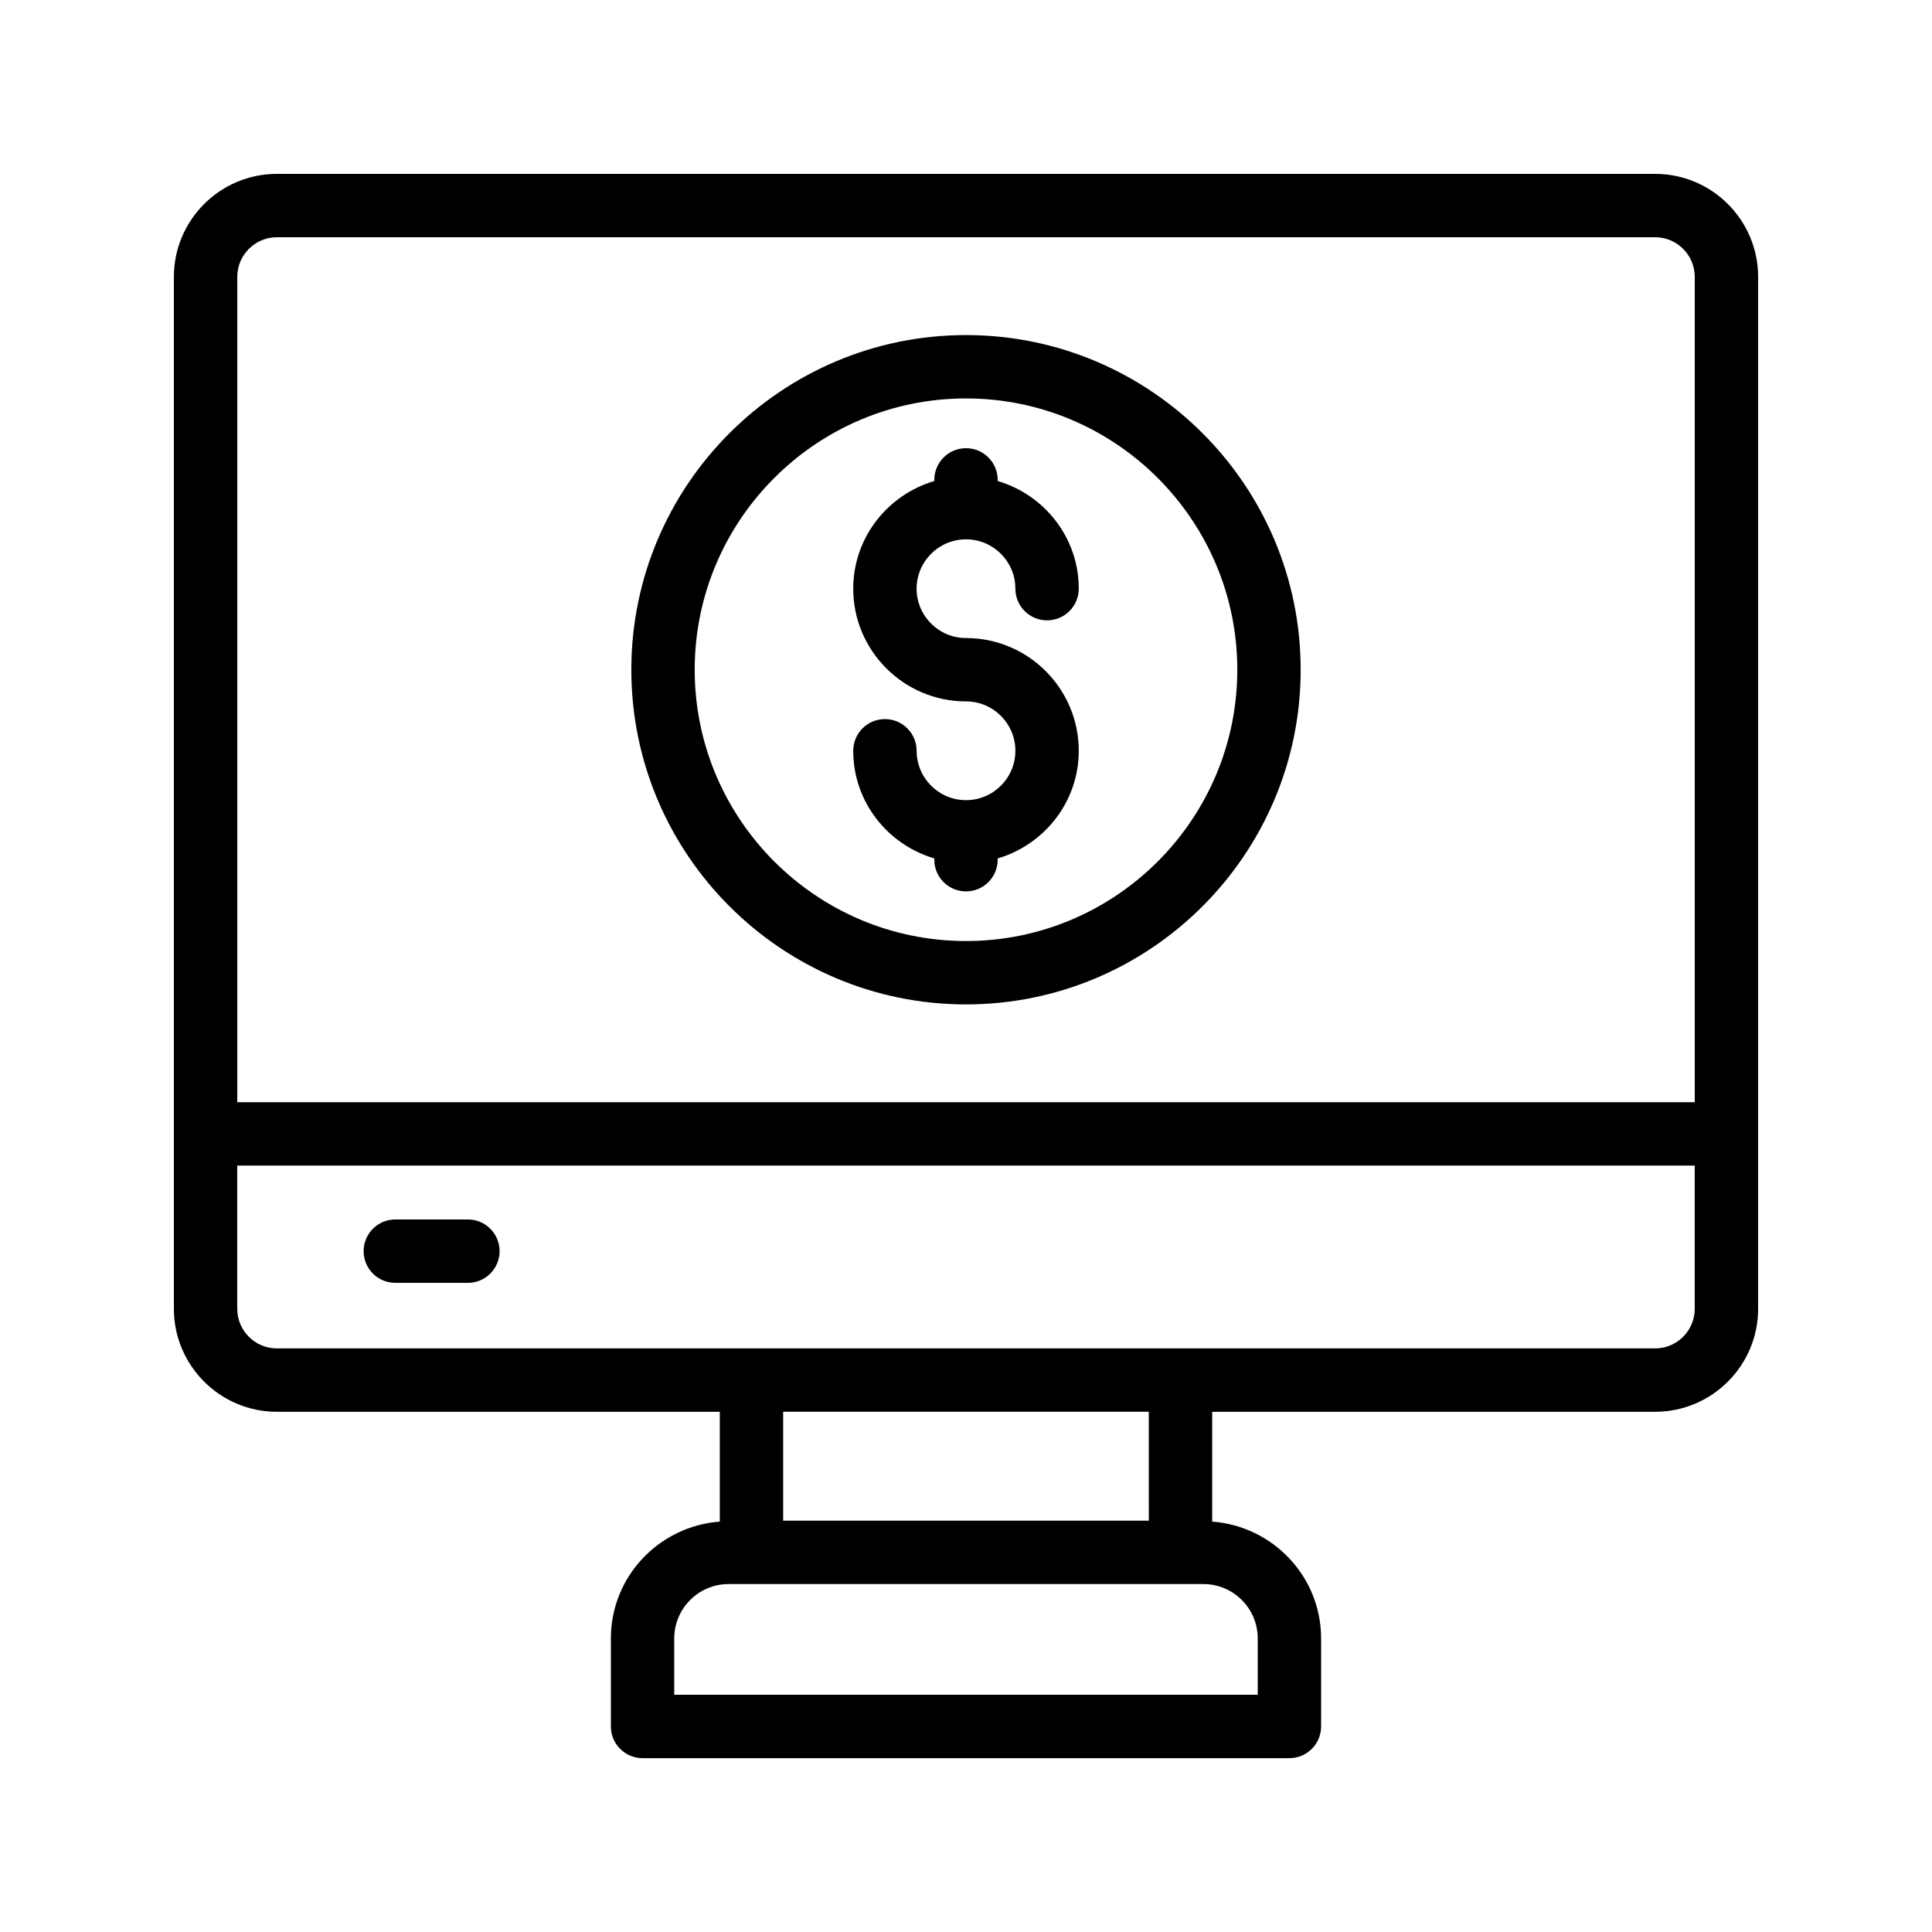 <?xml version="1.0" encoding="UTF-8"?>
<!-- Uploaded to: SVG Repo, www.svgrepo.com, Generator: SVG Repo Mixer Tools -->
<svg fill="#000000" width="800px" height="800px" version="1.1" viewBox="144 144 512 512" xmlns="http://www.w3.org/2000/svg">
 <g>
  <path d="m582.63 190.08h-365.26c-15.047 0-27.289 12.242-27.289 27.289v273.48c0 15.047 12.242 27.289 27.289 27.289h117.38v29.102c-16.098 1.219-28.863 14.559-28.863 30.961v23.328c0 4.637 3.754 8.398 8.398 8.398h171.42c4.641 0 8.398-3.758 8.398-8.398v-23.328c0-16.406-12.766-29.746-28.863-30.961v-29.098l117.39-0.004c15.047 0 27.289-12.242 27.289-27.289v-273.48c0-15.047-12.242-27.289-27.289-27.289zm-365.26 16.793h365.26c5.789 0 10.496 4.707 10.496 10.496v218.73h-386.25v-218.73c0-5.789 4.707-10.496 10.496-10.496zm259.94 371.32v14.934h-154.63v-14.934c0-7.941 6.461-14.402 14.406-14.402h125.82c7.945 0 14.406 6.461 14.406 14.402zm-28.863-31.195h-96.902v-28.863h96.898zm134.18-45.656h-365.26c-5.789 0-10.496-4.707-10.496-10.496v-37.953h386.25v37.953c0 5.789-4.707 10.496-10.496 10.496z"/>
  <path d="m268 467.17h-19.238c-4.641 0-8.398 3.758-8.398 8.398 0 4.637 3.754 8.398 8.398 8.398h19.238c4.641 0 8.398-3.758 8.398-8.398-0.004-4.637-3.758-8.398-8.398-8.398z"/>
  <path d="m400 356.05c-7.215 0-13.086-5.871-13.086-13.086 0-4.637-3.754-8.398-8.398-8.398-4.641 0-8.398 3.758-8.398 8.398 0 13.543 9.113 24.875 21.484 28.531v0.336c0 4.637 3.754 8.398 8.398 8.398 4.641 0 8.398-3.758 8.398-8.398v-0.336c12.371-3.656 21.484-14.988 21.484-28.531 0-16.473-13.406-29.875-29.883-29.875-7.215 0-13.086-5.867-13.086-13.082 0-7.184 5.82-13.02 12.992-13.074 0.031-0.004 0.059 0.016 0.094 0.016s0.062-0.02 0.094-0.02c7.172 0.055 12.992 5.891 12.992 13.074 0 4.637 3.754 8.398 8.398 8.398 4.641 0 8.398-3.758 8.398-8.398 0-13.539-9.113-24.871-21.484-28.527v-0.301c0-4.637-3.754-8.398-8.398-8.398-4.641 0-8.398 3.758-8.398 8.398v0.301c-12.371 3.656-21.484 14.988-21.484 28.527 0 16.473 13.406 29.875 29.883 29.875 7.215 0 13.086 5.867 13.086 13.082 0 7.219-5.871 13.09-13.086 13.09z"/>
  <path d="m400 410.18c48.906 0 88.691-39.785 88.691-88.691s-39.785-88.691-88.691-88.691-88.691 39.785-88.691 88.691c0 48.902 39.785 88.691 88.691 88.691zm0-160.59c39.648 0 71.898 32.254 71.898 71.898s-32.25 71.898-71.898 71.898-71.898-32.254-71.898-71.898 32.25-71.898 71.898-71.898z"/>
 </g>
</svg>